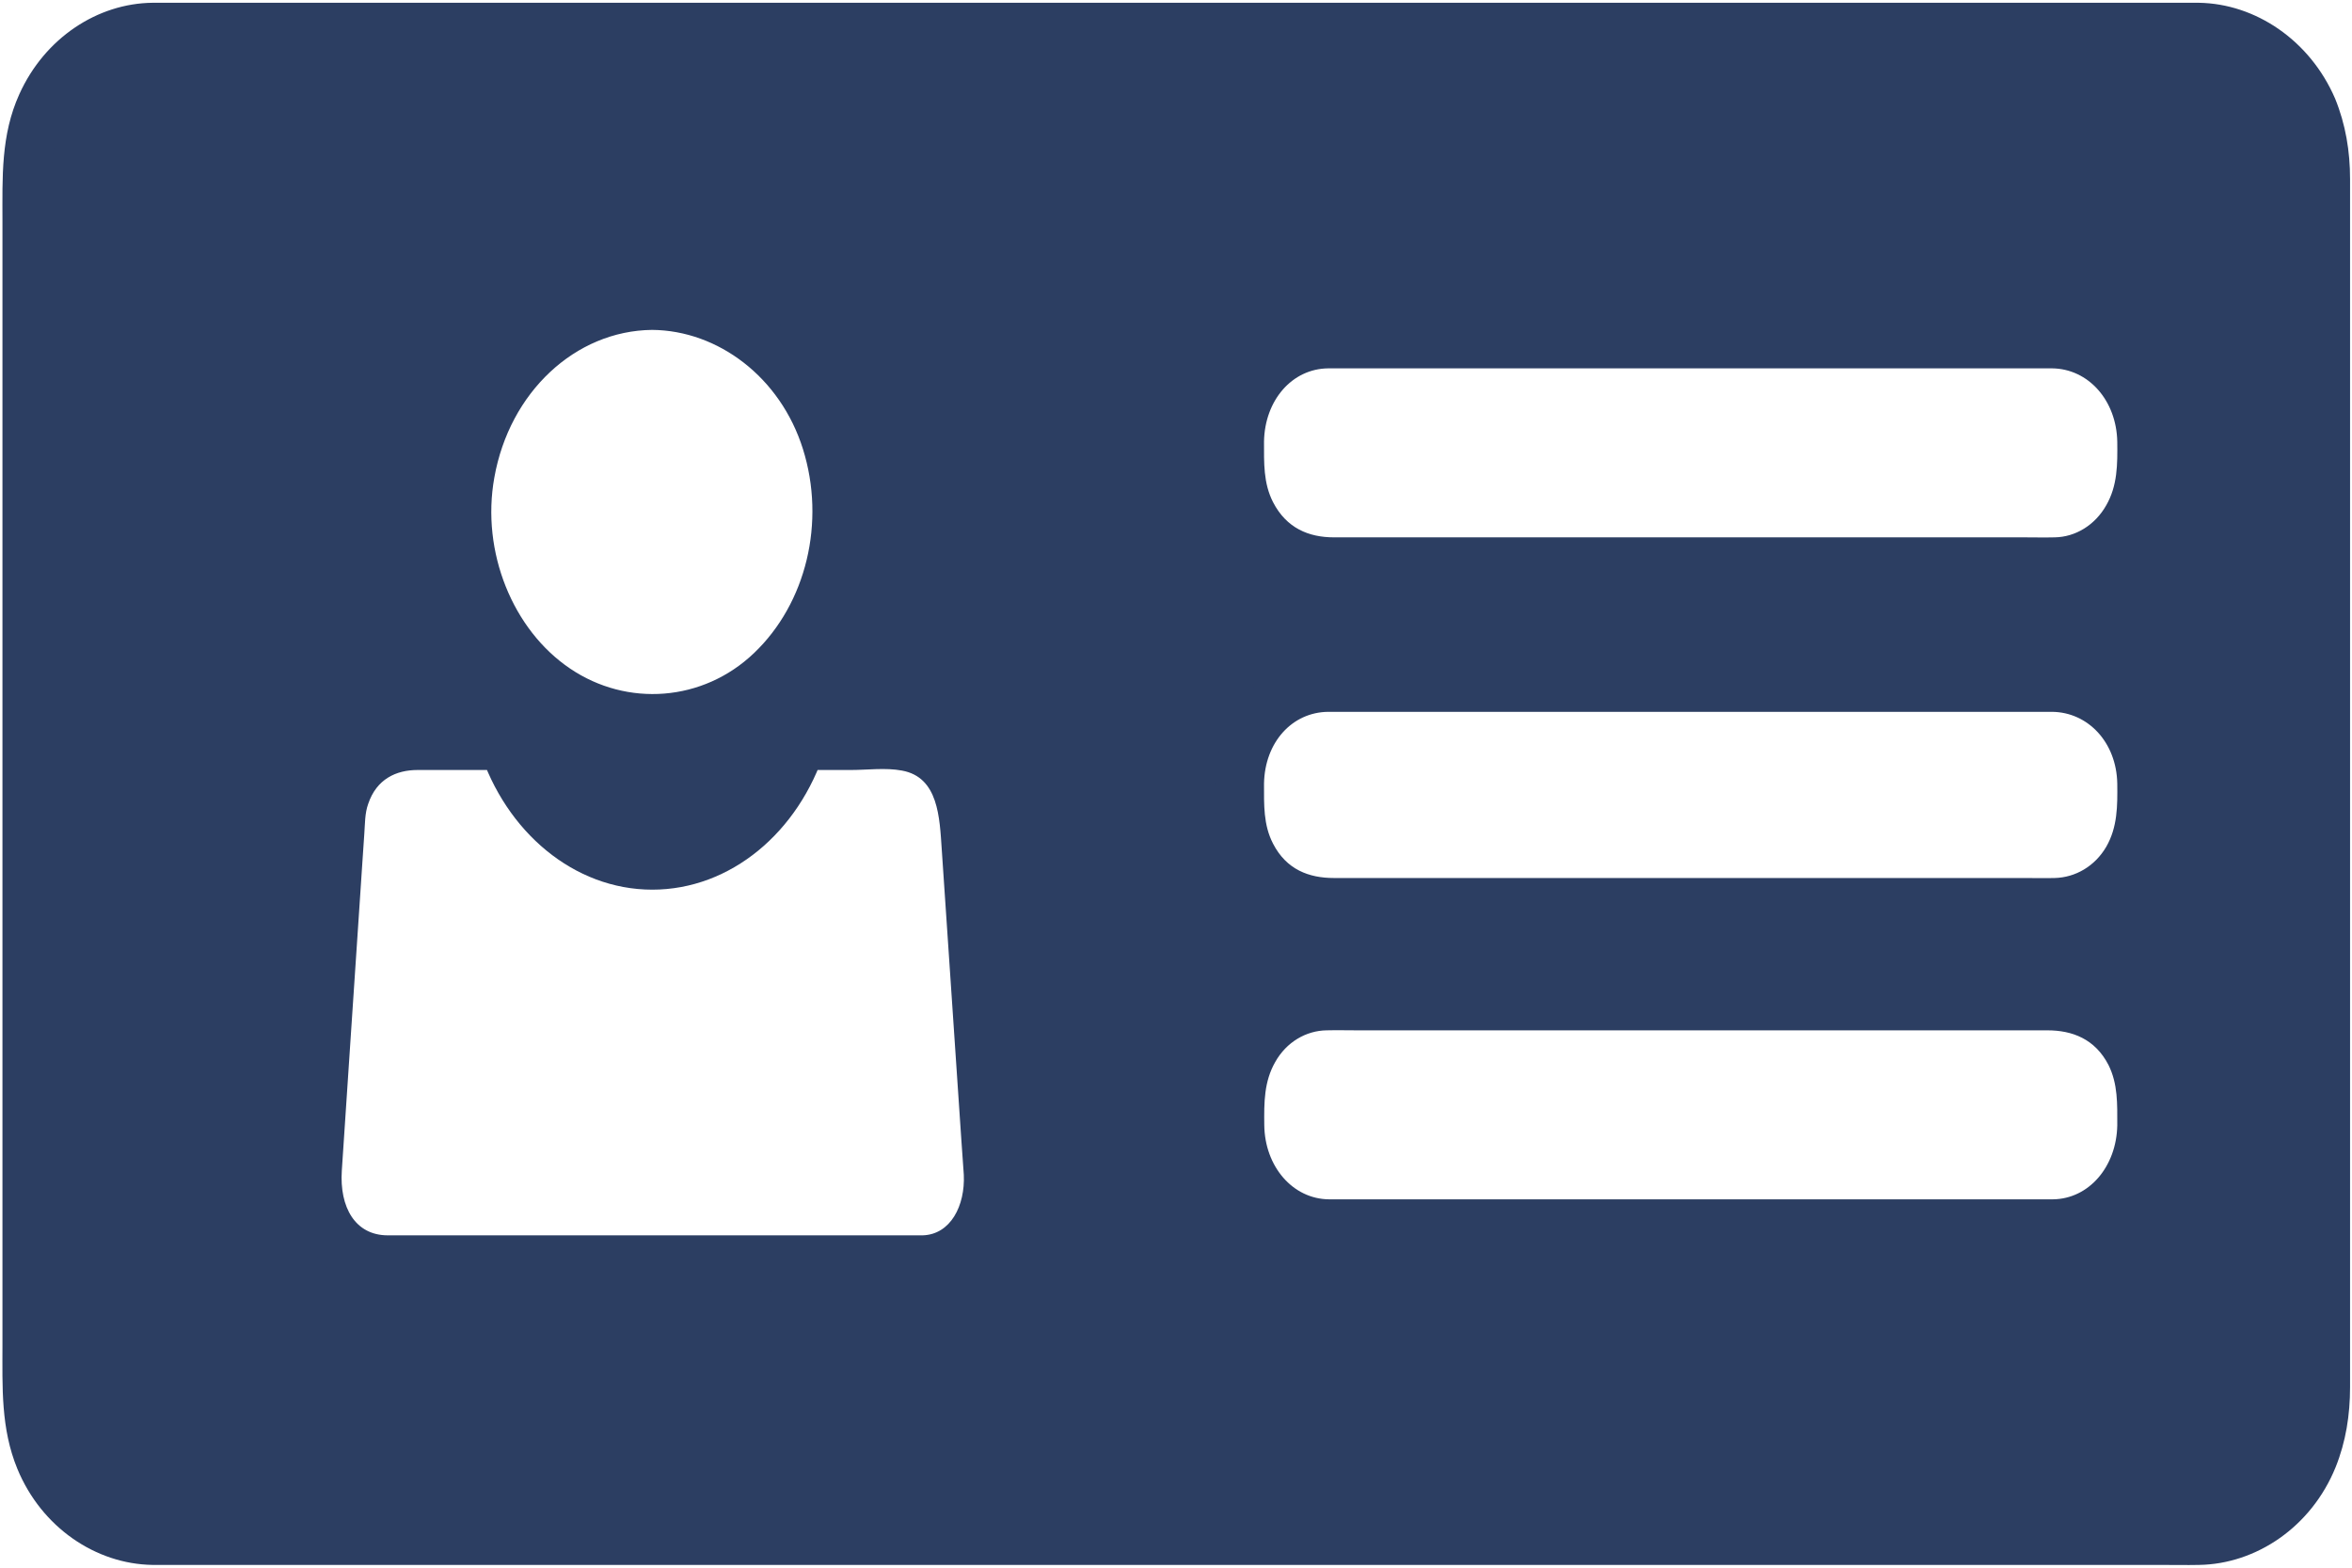 <?xml version="1.0" encoding="UTF-8"?>
<svg width="45px" height="30px" viewBox="0 0 45 30" version="1.1" xmlns="http://www.w3.org/2000/svg" xmlns:xlink="http://www.w3.org/1999/xlink">
    <!-- Generator: Sketch 59.1 (86144) - https://sketch.com -->
    <title>noun_visiting card_2248765 (1)</title>
    <desc>Created with Sketch.</desc>
    <g id="Full-Color-Mockup" stroke="none" stroke-width="1" fill="none" fill-rule="evenodd">
        <g id="Desktop---Full-Color-Search-Bar" transform="translate(-57, -4722)" fill="#2C3E62" fill-rule="nonzero">
            <g id="noun_visiting-card_2248765-(1)" transform="translate(57, 4722)">
                <path d="M42.067,0.583 L2.919,0.583 C1.59,0.583 0.515,1.797 0.515,3.302 L0.515,26.703 C0.515,28.208 1.59,29.417 2.919,29.417 L42.067,29.417 C43.396,29.417 44.485,28.208 44.485,26.703 L44.485,3.302 C44.485,1.797 43.391,0.583 42.067,0.583 Z M23.716,8.449 C23.716,7.405 24.437,6.519 25.358,6.519 L39.312,6.519 C40.233,6.519 40.972,7.405 40.972,8.449 L40.972,8.878 C40.972,9.922 40.233,10.813 39.312,10.813 L25.358,10.813 C24.437,10.813 23.716,9.922 23.716,8.878 L23.716,8.449 Z M12.476,5.783 C14.431,5.783 16.021,7.58 16.021,9.8 C16.021,12.016 14.436,13.813 12.476,13.813 C10.52,13.813 8.935,12.016 8.935,9.8 C8.935,7.58 10.52,5.783 12.476,5.783 Z M17.654,24.17 L7.316,24.17 C6.563,24.17 6.002,23.412 6.067,22.489 L6.53,15.61 C6.582,14.825 7.171,14.205 7.849,14.205 L9.627,14.205 C10.038,15.53 11.161,16.489 12.48,16.489 C13.804,16.489 14.927,15.53 15.338,14.205 L17.125,14.205 C17.804,14.205 18.393,14.825 18.444,15.61 L18.907,22.489 C18.968,23.412 18.407,24.17 17.654,24.17 Z M23.716,14.995 C23.716,13.951 24.437,13.092 25.358,13.092 L39.312,13.092 C40.233,13.092 40.972,13.945 40.972,14.995 L40.972,15.424 C40.972,16.468 40.233,17.332 39.312,17.332 L25.358,17.332 C24.437,17.332 23.716,16.468 23.716,15.424 L23.716,14.995 Z M40.977,21.535 C40.977,22.58 40.247,23.481 39.326,23.481 L25.372,23.481 C24.451,23.481 23.716,22.58 23.716,21.535 L23.716,21.106 C23.716,20.062 24.451,19.187 25.372,19.187 L39.326,19.187 C40.247,19.187 40.977,20.057 40.977,21.106 L40.977,21.535 Z" id="Shape"></path>
                <g id="Group">
                    <path d="M40.509,21.535 C40.495,22.32 39.971,22.945 39.274,22.951 C39.003,22.951 38.732,22.951 38.46,22.951 C37.221,22.951 35.977,22.951 34.737,22.951 C33.147,22.951 31.556,22.951 29.966,22.951 C28.726,22.951 27.482,22.951 26.242,22.951 C25.971,22.951 25.7,22.951 25.428,22.951 C24.731,22.945 24.198,22.32 24.189,21.53 C24.184,21.095 24.184,20.698 24.399,20.322 C24.614,19.94 24.989,19.723 25.381,19.717 C25.578,19.712 25.774,19.717 25.966,19.717 C27.117,19.717 28.272,19.717 29.423,19.717 C31.009,19.717 32.595,19.717 34.18,19.717 C35.499,19.717 36.823,19.717 38.142,19.717 C38.484,19.717 38.825,19.717 39.172,19.717 C39.649,19.717 40.084,19.882 40.341,20.38 C40.523,20.746 40.509,21.127 40.509,21.535 C40.509,22.219 41.445,22.219 41.445,21.535 C41.445,21 41.426,20.496 41.216,19.998 C40.949,19.367 40.406,18.869 39.803,18.721 C39.499,18.647 39.19,18.657 38.881,18.657 C37.726,18.657 36.566,18.657 35.411,18.657 C33.759,18.657 32.108,18.657 30.457,18.657 C29.1,18.657 27.744,18.657 26.392,18.657 C26.078,18.657 25.765,18.657 25.452,18.657 C24.614,18.657 23.828,19.155 23.468,20.03 C23.015,21.127 23.202,22.686 24.053,23.459 C24.511,23.878 25.04,24.005 25.611,24.005 C26.649,24.005 27.692,24.005 28.731,24.005 C30.373,24.005 32.01,24.005 33.652,24.005 C35.078,24.005 36.51,24.005 37.937,24.005 C38.33,24.005 38.718,24.005 39.111,24.005 C39.705,24.005 40.257,23.852 40.72,23.39 C41.188,22.919 41.436,22.23 41.45,21.53 C41.454,20.852 40.519,20.852 40.509,21.535 Z" id="Path"></path>
                    <path d="M24.184,14.995 C24.198,14.205 24.722,13.627 25.414,13.622 C25.686,13.622 25.957,13.622 26.228,13.622 C27.468,13.622 28.712,13.622 29.952,13.622 C31.542,13.622 33.133,13.622 34.723,13.622 C35.963,13.622 37.207,13.622 38.446,13.622 C38.718,13.622 38.989,13.622 39.26,13.622 C39.948,13.627 40.495,14.205 40.509,14.995 C40.514,15.424 40.514,15.827 40.299,16.203 C40.079,16.58 39.705,16.792 39.312,16.802 C39.115,16.807 38.919,16.802 38.727,16.802 C37.576,16.802 36.421,16.802 35.27,16.802 C33.685,16.802 32.099,16.802 30.513,16.802 C29.194,16.802 27.87,16.802 26.551,16.802 C26.209,16.802 25.868,16.802 25.522,16.802 C25.045,16.802 24.614,16.643 24.357,16.145 C24.17,15.784 24.184,15.398 24.184,14.995 C24.184,14.311 23.248,14.311 23.248,14.995 C23.248,15.53 23.267,16.034 23.478,16.527 C23.744,17.157 24.282,17.65 24.886,17.799 C25.19,17.873 25.498,17.862 25.807,17.862 C26.963,17.862 28.123,17.862 29.278,17.862 C30.929,17.862 32.581,17.862 34.232,17.862 C35.588,17.862 36.945,17.862 38.297,17.862 C38.61,17.862 38.924,17.862 39.237,17.862 C40.074,17.862 40.86,17.369 41.225,16.495 C41.679,15.403 41.492,13.86 40.64,13.092 C40.182,12.678 39.649,12.562 39.078,12.562 C38.04,12.562 36.996,12.562 35.958,12.562 C34.316,12.562 32.679,12.562 31.037,12.562 C29.61,12.562 28.179,12.562 26.752,12.562 C26.359,12.562 25.971,12.562 25.578,12.562 C24.989,12.562 24.437,12.705 23.973,13.161 C23.506,13.622 23.262,14.3 23.248,14.995 C23.239,15.678 24.175,15.678 24.184,14.995 Z" id="Path"></path>
                    <path d="M17.654,23.64 C16.555,23.64 15.46,23.64 14.361,23.64 C12.541,23.64 10.717,23.64 8.897,23.64 C8.406,23.64 7.91,23.64 7.419,23.64 C6.797,23.64 6.493,23.104 6.54,22.399 C6.656,20.624 6.778,18.853 6.895,17.078 C6.918,16.707 6.946,16.33 6.97,15.959 C6.984,15.769 6.979,15.562 7.045,15.382 C7.204,14.91 7.578,14.735 7.99,14.735 C8.425,14.735 8.864,14.735 9.299,14.735 C9.407,14.735 9.515,14.735 9.622,14.735 C9.472,14.608 9.323,14.475 9.173,14.348 C9.678,15.922 10.983,17.025 12.48,17.025 C13.977,17.025 15.282,15.928 15.787,14.348 C15.638,14.475 15.488,14.608 15.338,14.735 C15.652,14.735 15.965,14.735 16.279,14.735 C16.592,14.735 16.943,14.687 17.256,14.746 C17.958,14.873 17.977,15.647 18.019,16.267 C18.145,18.117 18.267,19.961 18.393,21.811 C18.407,22.034 18.426,22.256 18.44,22.479 C18.468,23.072 18.187,23.624 17.654,23.64 C17.055,23.655 17.05,24.716 17.654,24.7 C18.435,24.678 19.081,24.095 19.3,23.247 C19.389,22.908 19.38,22.569 19.357,22.224 C19.296,21.339 19.24,20.454 19.179,19.574 C19.109,18.535 19.038,17.496 18.968,16.458 C18.95,16.193 18.936,15.933 18.917,15.668 C18.87,15.005 18.617,14.438 18.136,14.041 C17.668,13.659 17.139,13.675 16.597,13.675 C16.18,13.675 15.759,13.675 15.343,13.675 C15.123,13.675 14.964,13.845 14.894,14.062 C14.529,15.191 13.547,15.959 12.49,15.959 C11.432,15.959 10.45,15.196 10.085,14.062 C10.015,13.839 9.851,13.675 9.636,13.675 C9.276,13.675 8.92,13.675 8.56,13.675 C8.149,13.675 7.69,13.622 7.293,13.781 C6.586,14.067 6.137,14.777 6.072,15.61 C6.053,15.811 6.044,16.012 6.03,16.214 C5.899,18.148 5.768,20.083 5.641,22.023 C5.627,22.214 5.609,22.41 5.604,22.601 C5.595,23.475 6.048,24.307 6.787,24.599 C7.199,24.763 7.704,24.7 8.135,24.7 C9.903,24.7 11.676,24.7 13.444,24.7 C14.824,24.7 16.208,24.731 17.588,24.7 C17.612,24.7 17.635,24.7 17.659,24.7 C18.257,24.7 18.257,23.64 17.654,23.64 Z" id="Path"></path>
                    <path d="M12.476,6.313 C13.739,6.323 14.931,7.219 15.362,8.592 C15.801,9.991 15.427,11.544 14.426,12.498 C13.449,13.431 11.998,13.532 10.909,12.795 C9.814,12.058 9.201,10.564 9.458,9.138 C9.748,7.505 11.007,6.329 12.476,6.313 C13.079,6.307 13.079,5.247 12.476,5.253 C10.792,5.269 9.299,6.461 8.71,8.242 C8.125,10.002 8.63,12.101 9.912,13.288 C11.217,14.496 13.088,14.687 14.543,13.691 C15.989,12.7 16.723,10.765 16.405,8.889 C16.045,6.784 14.347,5.269 12.476,5.247 C11.877,5.247 11.872,6.307 12.476,6.313 Z" id="Path"></path>
                    <path d="M24.184,8.449 C24.198,7.664 24.717,7.055 25.414,7.049 C25.686,7.049 25.957,7.049 26.228,7.049 C27.468,7.049 28.712,7.049 29.952,7.049 C31.542,7.049 33.133,7.049 34.723,7.049 C35.963,7.049 37.207,7.049 38.446,7.049 C38.718,7.049 38.989,7.049 39.26,7.049 C39.957,7.055 40.495,7.664 40.509,8.454 C40.514,8.889 40.514,9.292 40.299,9.668 C40.084,10.049 39.709,10.277 39.312,10.283 C39.115,10.288 38.919,10.283 38.727,10.283 C37.576,10.283 36.421,10.283 35.27,10.283 C33.685,10.283 32.099,10.283 30.513,10.283 C29.194,10.283 27.87,10.283 26.551,10.283 C26.209,10.283 25.868,10.283 25.522,10.283 C25.04,10.283 24.614,10.108 24.357,9.61 C24.17,9.244 24.184,8.857 24.184,8.449 C24.184,7.765 23.248,7.765 23.248,8.449 C23.248,8.984 23.267,9.488 23.478,9.986 C23.74,10.622 24.282,11.125 24.886,11.279 C25.19,11.359 25.498,11.343 25.807,11.343 C26.963,11.343 28.123,11.343 29.278,11.343 C30.929,11.343 32.581,11.343 34.232,11.343 C35.588,11.343 36.945,11.343 38.297,11.343 C38.61,11.343 38.924,11.343 39.237,11.343 C40.074,11.343 40.865,10.834 41.225,9.954 C41.674,8.852 41.496,7.309 40.64,6.53 C40.182,6.111 39.649,5.989 39.078,5.989 C38.04,5.989 36.996,5.989 35.958,5.989 C34.316,5.989 32.679,5.989 31.037,5.989 C29.61,5.989 28.179,5.989 26.752,5.989 C26.359,5.989 25.971,5.989 25.578,5.989 C24.984,5.989 24.432,6.138 23.973,6.599 C23.506,7.065 23.262,7.754 23.248,8.449 C23.239,9.133 24.175,9.133 24.184,8.449 Z" id="Path"></path>
                    <path d="M42.067,0.053 C41.833,0.053 41.599,0.053 41.361,0.053 C40.706,0.053 40.046,0.053 39.391,0.053 C38.4,0.053 37.408,0.053 36.416,0.053 C35.158,0.053 33.9,0.053 32.641,0.053 C31.21,0.053 29.779,0.053 28.347,0.053 C26.808,0.053 25.269,0.053 23.73,0.053 C22.177,0.053 20.624,0.053 19.071,0.053 C17.57,0.053 16.068,0.053 14.567,0.053 C13.21,0.053 11.853,0.053 10.497,0.053 C9.351,0.053 8.205,0.053 7.059,0.053 C6.217,0.053 5.375,0.053 4.528,0.053 C4.06,0.053 3.588,0.053 3.12,0.053 C3.055,0.053 2.984,0.053 2.919,0.053 C1.866,0.064 0.856,0.726 0.37,1.802 C0.014,2.587 0.047,3.392 0.047,4.24 C0.047,5.348 0.047,6.456 0.047,7.558 C0.047,9.148 0.047,10.733 0.047,12.323 C0.047,14.083 0.047,15.843 0.047,17.602 C0.047,19.193 0.047,20.788 0.047,22.378 C0.047,23.496 0.047,24.61 0.047,25.728 C0.047,26.549 0.014,27.334 0.332,28.108 C0.795,29.231 1.834,29.931 2.919,29.947 C2.984,29.947 3.05,29.947 3.115,29.947 C3.578,29.947 4.037,29.947 4.5,29.947 C5.342,29.947 6.184,29.947 7.031,29.947 C8.167,29.947 9.304,29.947 10.441,29.947 C11.802,29.947 13.163,29.947 14.524,29.947 C16.017,29.947 17.514,29.947 19.006,29.947 C20.568,29.947 22.126,29.947 23.688,29.947 C25.222,29.947 26.752,29.947 28.286,29.947 C29.718,29.947 31.154,29.947 32.585,29.947 C33.848,29.947 35.107,29.947 36.37,29.947 C37.366,29.947 38.362,29.947 39.359,29.947 C40.023,29.947 40.682,29.947 41.347,29.947 C41.59,29.947 41.828,29.952 42.072,29.947 C43.166,29.931 44.223,29.221 44.687,28.076 C44.883,27.588 44.963,27.074 44.963,26.544 C44.963,25.792 44.963,25.039 44.963,24.286 C44.963,22.887 44.963,21.482 44.963,20.083 C44.963,18.371 44.963,16.659 44.963,14.942 C44.963,13.224 44.963,11.507 44.963,9.79 C44.963,8.406 44.963,7.023 44.963,5.64 C44.963,4.903 44.963,4.166 44.963,3.429 C44.963,2.894 44.878,2.38 44.677,1.887 C44.195,0.769 43.152,0.069 42.067,0.053 C41.464,0.042 41.464,1.102 42.067,1.113 C43.021,1.129 43.873,1.919 44.004,3.005 C44.027,3.201 44.018,3.408 44.018,3.61 C44.018,4.452 44.018,5.29 44.018,6.133 C44.018,9.276 44.018,12.413 44.018,15.557 C44.018,18.567 44.018,21.578 44.018,24.583 C44.018,25.261 44.018,25.935 44.018,26.613 C44.018,27.88 43.166,28.882 42.039,28.887 C41.005,28.892 39.971,28.887 38.938,28.887 C36.636,28.887 34.33,28.887 32.029,28.887 C29.068,28.887 26.107,28.887 23.15,28.887 C20.147,28.887 17.144,28.887 14.141,28.887 C11.708,28.887 9.276,28.887 6.839,28.887 C5.59,28.887 4.341,28.887 3.087,28.887 C2.989,28.887 2.891,28.887 2.793,28.882 C1.88,28.829 1.099,27.986 0.996,26.958 C0.945,26.438 0.987,25.892 0.987,25.373 C0.987,22.574 0.987,19.776 0.987,16.977 C0.987,13.707 0.987,10.436 0.987,7.166 C0.987,6.133 0.987,5.099 0.987,4.065 C0.987,3.837 0.987,3.61 0.987,3.382 C0.987,2.777 1.155,2.21 1.534,1.776 C1.913,1.336 2.418,1.113 2.956,1.113 C3.064,1.113 3.176,1.113 3.284,1.113 C3.817,1.113 4.346,1.113 4.879,1.113 C6.932,1.113 8.981,1.113 11.035,1.113 C13.893,1.113 16.751,1.113 19.609,1.113 C22.659,1.113 25.709,1.113 28.759,1.113 C31.388,1.113 34.017,1.113 36.641,1.113 C38.236,1.113 39.826,1.113 41.422,1.113 C41.637,1.113 41.857,1.113 42.072,1.113 C42.666,1.113 42.67,0.053 42.067,0.053 Z" id="Path"></path>
                </g>
            </g>
        </g>
    </g>
</svg>